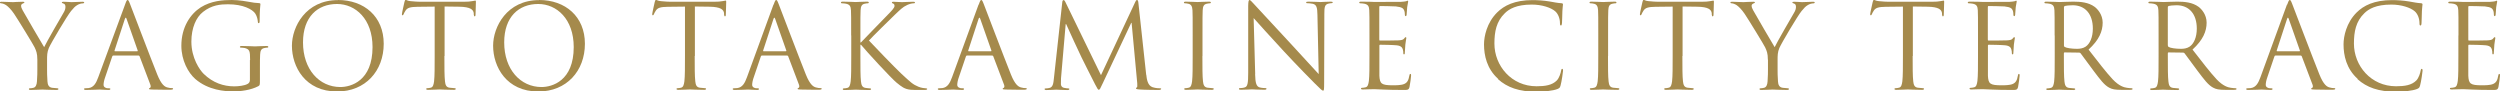 <?xml version="1.0" encoding="UTF-8"?><svg id="_レイヤー_2" xmlns="http://www.w3.org/2000/svg" viewBox="0 0 257.09 9.4"><defs><style>.cls-1{fill:#a58a4c;}</style></defs><g id="_ヘッダー"><g><path class="cls-1" d="M3.84,6.13c0-.65-.12-.91-.28-1.26-.08-.19-1.69-2.83-2.11-3.45-.3-.44-.6-.74-.82-.89-.18-.12-.41-.19-.52-.19-.06,0-.12-.02-.12-.08,0-.05,.05-.08,.16-.08,.23,0,1.13,.04,1.19,.04,.08,0,.54-.04,1.01-.04,.13,0,.16,.04,.16,.08s-.07,.06-.18,.11c-.1,.05-.16,.12-.16,.22,0,.14,.06,.29,.16,.47,.19,.35,1.99,3.44,2.21,3.79,.23-.5,1.75-3.13,1.99-3.53,.16-.25,.2-.46,.2-.61,0-.17-.05-.3-.19-.34-.11-.04-.18-.06-.18-.12,0-.05,.07-.07,.19-.07,.31,0,.7,.04,.79,.04,.07,0,.94-.04,1.16-.04,.08,0,.16,.02,.16,.07,0,.06-.06,.1-.16,.1-.13,0-.36,.05-.55,.17-.24,.14-.37,.29-.64,.61-.4,.48-2.07,3.3-2.29,3.81-.18,.43-.18,.8-.18,1.2v1.03c0,.19,0,.7,.04,1.2,.02,.35,.13,.61,.49,.66,.17,.02,.43,.05,.54,.05,.07,0,.1,.04,.1,.07,0,.06-.06,.1-.19,.1-.66,0-1.42-.04-1.48-.04s-.82,.04-1.18,.04c-.13,0-.19-.02-.19-.1,0-.04,.02-.07,.1-.07,.11,0,.25-.02,.36-.05,.24-.05,.35-.31,.37-.66,.04-.5,.04-1.01,.04-1.2v-1.03Z"/><path class="cls-1" d="M12.86,.47c.14-.4,.19-.47,.26-.47s.12,.06,.26,.43c.18,.46,2.06,5.41,2.79,7.23,.43,1.07,.78,1.26,1.03,1.33,.18,.06,.36,.07,.48,.07,.07,0,.12,.01,.12,.07,0,.07-.11,.1-.24,.1-.18,0-1.06,0-1.88-.02-.23-.01-.36-.01-.36-.08,0-.05,.04-.07,.08-.08,.07-.02,.14-.13,.07-.32l-1.12-2.95s-.05-.07-.11-.07h-2.58c-.06,0-.1,.04-.12,.1l-.72,2.12c-.11,.3-.17,.59-.17,.8,0,.24,.25,.35,.46,.35h.12c.08,0,.12,.02,.12,.07,0,.07-.07,.1-.18,.1-.29,0-.8-.04-.94-.04s-.79,.04-1.36,.04c-.16,0-.23-.02-.23-.1,0-.05,.05-.07,.11-.07,.08,0,.25-.01,.35-.02,.55-.07,.79-.53,1.01-1.13L12.86,.47Zm1.25,4.8c.06,0,.06-.04,.05-.08l-1.14-3.24c-.06-.18-.12-.18-.18,0l-1.06,3.24c-.02,.06,0,.08,.04,.08h2.29Z"/><path class="cls-1" d="M25.72,6.18c0-.97-.06-1.1-.54-1.24-.1-.02-.3-.04-.41-.04-.05,0-.1-.02-.1-.07,0-.07,.06-.1,.19-.1,.54,0,1.3,.04,1.36,.04s.82-.04,1.18-.04c.13,0,.19,.02,.19,.1,0,.05-.05,.07-.1,.07-.08,0-.16,.01-.3,.04-.32,.06-.42,.26-.44,.68-.02,.38-.02,.74-.02,1.25v1.34c0,.54-.01,.56-.16,.65-.77,.41-1.85,.54-2.54,.54-.91,0-2.61-.12-3.95-1.28-.73-.64-1.43-1.92-1.43-3.42,0-1.92,.94-3.27,2-3.95,1.08-.67,2.27-.75,3.19-.75,.76,0,1.61,.16,1.83,.2,.25,.06,.67,.11,.97,.12,.12,.01,.14,.06,.14,.11,0,.17-.08,.5-.08,1.7,0,.19-.02,.25-.11,.25-.06,0-.07-.07-.08-.18-.01-.17-.07-.5-.25-.79-.3-.46-1.27-.97-2.82-.97-.76,0-1.66,.07-2.57,.79-.7,.55-1.19,1.64-1.19,3.05,0,1.69,.85,2.91,1.27,3.32,.95,.92,2.04,1.28,3.14,1.28,.43,0,1.06-.07,1.37-.25,.16-.08,.24-.22,.24-.42v-2.04Z"/><path class="cls-1" d="M34.75,0c2.7,0,4.71,1.7,4.71,4.5s-1.89,4.91-4.79,4.91c-3.29,0-4.65-2.55-4.65-4.71,0-1.94,1.42-4.69,4.73-4.69Zm.25,8.95c1.08,0,3.31-.62,3.31-4.11,0-2.88-1.75-4.43-3.65-4.43-2,0-3.5,1.32-3.5,3.95,0,2.79,1.68,4.59,3.84,4.59Z"/><path class="cls-1" d="M45.7,5.76c0,1.15,0,2.1,.06,2.6,.04,.35,.11,.61,.47,.66,.17,.02,.43,.05,.54,.05,.07,0,.1,.04,.1,.07,0,.06-.06,.1-.19,.1-.66,0-1.42-.04-1.48-.04s-.82,.04-1.18,.04c-.13,0-.19-.02-.19-.1,0-.04,.02-.07,.1-.07,.11,0,.25-.02,.36-.05,.24-.05,.3-.31,.35-.66,.06-.5,.06-1.45,.06-2.6V.68l-1.77,.02c-.74,.01-1.03,.1-1.22,.38-.13,.2-.17,.29-.2,.37-.04,.1-.07,.12-.12,.12-.04,0-.06-.04-.06-.11,0-.12,.24-1.15,.26-1.25,.02-.07,.07-.23,.12-.23,.08,0,.2,.12,.53,.14,.35,.04,.8,.06,.95,.06h4.5c.38,0,.66-.02,.85-.06,.18-.02,.29-.06,.34-.06,.06,0,.06,.07,.06,.14,0,.36-.04,1.19-.04,1.32,0,.11-.04,.16-.08,.16-.06,0-.08-.04-.1-.2v-.13c-.05-.36-.34-.64-1.49-.66l-1.51-.02V5.76Z"/><path class="cls-1" d="M55.44,0c2.7,0,4.71,1.7,4.71,4.5s-1.89,4.91-4.79,4.91c-3.29,0-4.65-2.55-4.65-4.71,0-1.94,1.42-4.69,4.73-4.69Zm.25,8.95c1.08,0,3.31-.62,3.31-4.11,0-2.88-1.75-4.43-3.65-4.43-2,0-3.5,1.32-3.5,3.95,0,2.79,1.68,4.59,3.84,4.59Z"/><path class="cls-1" d="M71.44,5.76c0,1.15,0,2.1,.06,2.6,.04,.35,.11,.61,.47,.66,.17,.02,.43,.05,.54,.05,.07,0,.1,.04,.1,.07,0,.06-.06,.1-.19,.1-.66,0-1.42-.04-1.48-.04s-.82,.04-1.18,.04c-.13,0-.19-.02-.19-.1,0-.04,.02-.07,.1-.07,.11,0,.25-.02,.36-.05,.24-.05,.3-.31,.35-.66,.06-.5,.06-1.45,.06-2.6V.68l-1.77,.02c-.74,.01-1.03,.1-1.22,.38-.13,.2-.17,.29-.2,.37-.04,.1-.07,.12-.12,.12-.04,0-.06-.04-.06-.11,0-.12,.24-1.15,.26-1.25,.02-.07,.07-.23,.12-.23,.08,0,.2,.12,.53,.14,.35,.04,.8,.06,.95,.06h4.5c.38,0,.66-.02,.85-.06,.18-.02,.29-.06,.34-.06,.06,0,.06,.07,.06,.14,0,.36-.04,1.19-.04,1.32,0,.11-.04,.16-.08,.16-.06,0-.08-.04-.1-.2v-.13c-.05-.36-.34-.64-1.49-.66l-1.51-.02V5.76Z"/><path class="cls-1" d="M79.56,.47c.14-.4,.19-.47,.26-.47s.12,.06,.26,.43c.18,.46,2.06,5.41,2.79,7.23,.43,1.07,.78,1.26,1.03,1.33,.18,.06,.36,.07,.48,.07,.07,0,.12,.01,.12,.07,0,.07-.11,.1-.24,.1-.18,0-1.06,0-1.88-.02-.23-.01-.36-.01-.36-.08,0-.05,.04-.07,.08-.08,.07-.02,.14-.13,.07-.32l-1.12-2.95s-.05-.07-.11-.07h-2.58c-.06,0-.1,.04-.12,.1l-.72,2.12c-.11,.3-.17,.59-.17,.8,0,.24,.25,.35,.46,.35h.12c.08,0,.12,.02,.12,.07,0,.07-.07,.1-.18,.1-.29,0-.8-.04-.94-.04s-.79,.04-1.35,.04c-.16,0-.23-.02-.23-.1,0-.05,.05-.07,.11-.07,.08,0,.25-.01,.35-.02,.55-.07,.79-.53,1.01-1.13l2.72-7.45Zm1.25,4.8c.06,0,.06-.04,.05-.08l-1.14-3.24c-.06-.18-.12-.18-.18,0l-1.06,3.24c-.02,.06,0,.08,.04,.08h2.29Z"/><path class="cls-1" d="M87.53,3.65c0-1.87,0-2.21-.02-2.59-.02-.41-.12-.6-.52-.68-.1-.02-.3-.04-.41-.04-.05,0-.1-.02-.1-.07,0-.07,.06-.1,.19-.1,.54,0,1.25,.04,1.32,.04,.11,0,.8-.04,1.16-.04,.13,0,.19,.02,.19,.1,0,.05-.05,.07-.1,.07-.08,0-.16,.01-.3,.04-.32,.06-.42,.26-.44,.68-.02,.38-.02,.72-.02,2.59v.72h.05c.2-.23,2.37-2.43,2.81-2.9,.34-.35,.65-.66,.65-.86,0-.14-.06-.22-.16-.25-.06-.02-.11-.05-.11-.1,0-.06,.06-.08,.14-.08,.24,0,.61,.04,.9,.04,.06,0,.85-.04,1.15-.04,.13,0,.18,.02,.18,.08s-.02,.08-.12,.08c-.18,0-.43,.06-.67,.17-.49,.22-.76,.52-1.3,1.03-.3,.29-2.39,2.33-2.64,2.63,.31,.35,2.81,2.93,3.3,3.38,1.01,.94,1.21,1.13,1.79,1.37,.31,.13,.66,.16,.74,.16s.16,.02,.16,.07c0,.06-.06,.1-.26,.1h-.61c-.34,0-.56,0-.83-.02-.64-.06-.94-.32-1.45-.73-.54-.44-3.08-3.19-3.66-3.9h-.06v1.18c0,1.15,0,2.1,.06,2.6,.04,.35,.11,.61,.47,.66,.17,.02,.36,.05,.47,.05,.07,0,.1,.04,.1,.07,0,.06-.06,.1-.19,.1-.59,0-1.28-.04-1.38-.04s-.79,.04-1.15,.04c-.13,0-.19-.02-.19-.1,0-.04,.02-.07,.1-.07,.11,0,.25-.02,.36-.05,.24-.05,.3-.31,.35-.66,.06-.5,.06-1.45,.06-2.6V3.65Z"/><path class="cls-1" d="M100.65,.47c.14-.4,.19-.47,.26-.47s.12,.06,.26,.43c.18,.46,2.06,5.41,2.79,7.23,.43,1.07,.78,1.26,1.03,1.33,.18,.06,.36,.07,.48,.07,.07,0,.12,.01,.12,.07,0,.07-.11,.1-.24,.1-.18,0-1.06,0-1.88-.02-.23-.01-.36-.01-.36-.08,0-.05,.04-.07,.08-.08,.07-.02,.14-.13,.07-.32l-1.12-2.95s-.05-.07-.11-.07h-2.58c-.06,0-.1,.04-.12,.1l-.72,2.12c-.11,.3-.17,.59-.17,.8,0,.24,.25,.35,.46,.35h.12c.08,0,.12,.02,.12,.07,0,.07-.07,.1-.18,.1-.29,0-.8-.04-.94-.04s-.79,.04-1.35,.04c-.16,0-.23-.02-.23-.1,0-.05,.05-.07,.11-.07,.08,0,.25-.01,.35-.02,.55-.07,.79-.53,1.01-1.13l2.72-7.45Zm1.25,4.8c.06,0,.06-.04,.05-.08l-1.14-3.24c-.06-.18-.12-.18-.18,0l-1.06,3.24c-.02,.06,0,.08,.04,.08h2.29Z"/><path class="cls-1" d="M117.88,7.7c.05,.43,.13,1.1,.65,1.27,.35,.11,.66,.11,.78,.11,.06,0,.1,.01,.1,.06,0,.07-.11,.11-.25,.11-.26,0-1.56-.01-2-.05-.28-.02-.34-.06-.34-.12,0-.05,.02-.07,.08-.08,.06-.01,.07-.22,.05-.43l-.58-6.22h-.04l-2.94,6.24c-.25,.53-.29,.64-.4,.64-.08,0-.14-.12-.37-.55-.31-.59-1.34-2.66-1.4-2.78-.11-.22-1.45-3.09-1.58-3.42h-.05l-.48,5.57c-.01,.19-.01,.41-.01,.61,0,.18,.13,.34,.31,.37,.2,.05,.38,.06,.46,.06,.05,0,.1,.02,.1,.06,0,.08-.07,.11-.22,.11-.44,0-1.02-.04-1.12-.04-.11,0-.68,.04-1.01,.04-.12,0-.2-.02-.2-.11,0-.04,.06-.06,.12-.06,.1,0,.18,0,.36-.04,.4-.07,.43-.54,.48-1l.86-7.82c.01-.13,.06-.22,.13-.22s.12,.05,.18,.18l3.67,7.54L116.75,.19c.05-.11,.1-.19,.18-.19s.12,.1,.14,.32l.8,7.38Z"/><path class="cls-1" d="M123.65,5.76c0,1.15,0,2.1,.06,2.6,.04,.35,.11,.61,.47,.66,.17,.02,.43,.05,.54,.05,.07,0,.1,.04,.1,.07,0,.06-.06,.1-.19,.1-.66,0-1.42-.04-1.48-.04s-.82,.04-1.18,.04c-.13,0-.19-.02-.19-.1,0-.04,.02-.07,.1-.07,.11,0,.25-.02,.36-.05,.24-.05,.3-.31,.35-.66,.06-.5,.06-1.45,.06-2.6V3.65c0-1.87,0-2.21-.02-2.59-.02-.41-.14-.61-.41-.67-.13-.04-.29-.05-.37-.05-.05,0-.1-.02-.1-.07,0-.07,.06-.1,.19-.1,.4,0,1.15,.04,1.21,.04s.82-.04,1.18-.04c.13,0,.19,.02,.19,.1,0,.05-.05,.07-.1,.07-.08,0-.16,.01-.3,.04-.32,.06-.42,.26-.44,.68-.02,.38-.02,.72-.02,2.59v2.11Z"/><path class="cls-1" d="M129.07,7.6c.02,.98,.14,1.29,.47,1.39,.23,.06,.49,.07,.6,.07,.06,0,.1,.02,.1,.07,0,.07-.07,.1-.22,.1-.68,0-1.16-.04-1.27-.04s-.61,.04-1.15,.04c-.12,0-.19-.01-.19-.1,0-.05,.04-.07,.1-.07,.1,0,.31-.01,.49-.07,.3-.08,.36-.43,.36-1.52V.6c.01-.47,.05-.6,.14-.6s.3,.26,.42,.38c.18,.2,1.97,2.13,3.81,4.11,1.19,1.27,2.49,2.73,2.88,3.13l-.13-6.09c-.01-.78-.1-1.04-.47-1.14-.22-.05-.49-.06-.59-.06-.08,0-.1-.04-.1-.08,0-.07,.1-.08,.24-.08,.54,0,1.12,.04,1.25,.04s.53-.04,1.02-.04c.13,0,.22,.01,.22,.08,0,.05-.05,.08-.13,.08-.06,0-.14,0-.29,.04-.4,.08-.44,.35-.44,1.07l-.02,7.03c0,.79-.02,.85-.11,.85-.1,0-.24-.13-.88-.77-.13-.12-1.86-1.88-3.13-3.25-1.39-1.5-2.75-3.01-3.13-3.44l.16,5.75Z"/><path class="cls-1" d="M140.83,3.65c0-1.87,0-2.21-.02-2.59-.02-.41-.12-.6-.52-.68-.1-.02-.3-.04-.41-.04-.05,0-.1-.02-.1-.07,0-.07,.06-.1,.19-.1,.28,0,.6,0,.86,.01l.49,.02c.08,0,2.47,0,2.75-.01,.23-.01,.42-.04,.52-.06,.06-.01,.11-.06,.17-.06,.04,0,.05,.05,.05,.11,0,.08-.06,.23-.1,.56-.01,.12-.04,.65-.06,.79-.01,.06-.04,.13-.08,.13-.07,0-.1-.06-.1-.16,0-.08-.01-.29-.07-.43-.08-.19-.2-.34-.85-.41-.2-.02-1.51-.04-1.64-.04-.05,0-.07,.04-.07,.12v3.31c0,.08,.01,.12,.07,.12,.16,0,1.63,0,1.91-.02,.29-.02,.46-.05,.56-.17,.08-.1,.13-.16,.18-.16,.04,0,.06,.02,.06,.1s-.06,.28-.1,.67c-.02,.24-.05,.68-.05,.77,0,.1,0,.23-.08,.23-.06,0-.08-.05-.08-.11,0-.12,0-.24-.05-.4-.05-.17-.16-.37-.62-.42-.32-.04-1.51-.06-1.71-.06-.06,0-.08,.04-.08,.08v1.06c0,.41-.01,1.8,0,2.05,.04,.83,.22,.98,1.39,.98,.31,0,.84,0,1.15-.13s.46-.37,.54-.86c.02-.13,.05-.18,.11-.18,.07,0,.07,.1,.07,.18,0,.1-.1,.91-.16,1.16-.08,.31-.18,.31-.65,.31-.9,0-1.56-.02-2.03-.04-.47-.02-.76-.04-.94-.04-.02,0-.23,0-.48,.01-.24,0-.52,.02-.7,.02-.13,0-.19-.02-.19-.1,0-.04,.02-.07,.1-.07,.11,0,.25-.02,.36-.05,.24-.05,.3-.31,.35-.66,.06-.5,.06-1.45,.06-2.6V3.65Z"/><path class="cls-1" d="M154.06,8.11c-1.16-1.04-1.45-2.41-1.45-3.55,0-.8,.28-2.21,1.34-3.27,.72-.72,1.81-1.28,3.66-1.28,.48,0,1.15,.04,1.74,.14,.46,.08,.84,.16,1.22,.18,.13,.01,.16,.06,.16,.13,0,.1-.04,.24-.06,.67-.02,.4-.02,1.06-.04,1.24s-.04,.25-.11,.25c-.08,0-.1-.08-.1-.25,0-.47-.19-.96-.5-1.22-.42-.36-1.34-.68-2.4-.68-1.6,0-2.34,.47-2.76,.88-.88,.84-1.08,1.91-1.08,3.13,0,2.29,1.76,4.39,4.33,4.39,.9,0,1.61-.11,2.09-.6,.25-.26,.41-.79,.44-1.01,.02-.13,.05-.18,.12-.18,.06,0,.08,.08,.08,.18,0,.08-.14,1.13-.26,1.54-.07,.23-.1,.25-.31,.35-.48,.19-1.39,.28-2.16,.28-1.8,0-3.01-.44-3.96-1.29Z"/><path class="cls-1" d="M165.36,5.76c0,1.15,0,2.1,.06,2.6,.04,.35,.11,.61,.47,.66,.17,.02,.43,.05,.54,.05,.07,0,.1,.04,.1,.07,0,.06-.06,.1-.19,.1-.66,0-1.42-.04-1.48-.04s-.82,.04-1.18,.04c-.13,0-.19-.02-.19-.1,0-.04,.02-.07,.1-.07,.11,0,.25-.02,.36-.05,.24-.05,.3-.31,.35-.66,.06-.5,.06-1.45,.06-2.6V3.65c0-1.87,0-2.21-.02-2.59-.02-.41-.14-.61-.41-.67-.13-.04-.29-.05-.37-.05-.05,0-.1-.02-.1-.07,0-.07,.06-.1,.19-.1,.4,0,1.15,.04,1.21,.04s.82-.04,1.18-.04c.13,0,.19,.02,.19,.1,0,.05-.05,.07-.1,.07-.08,0-.16,.01-.3,.04-.32,.06-.42,.26-.44,.68-.02,.38-.02,.72-.02,2.59v2.11Z"/><path class="cls-1" d="M173.01,5.76c0,1.15,0,2.1,.06,2.6,.04,.35,.11,.61,.47,.66,.17,.02,.43,.05,.54,.05,.07,0,.1,.04,.1,.07,0,.06-.06,.1-.19,.1-.66,0-1.42-.04-1.48-.04s-.82,.04-1.18,.04c-.13,0-.19-.02-.19-.1,0-.04,.02-.07,.1-.07,.11,0,.25-.02,.36-.05,.24-.05,.3-.31,.35-.66,.06-.5,.06-1.45,.06-2.6V.68l-1.77,.02c-.74,.01-1.03,.1-1.22,.38-.13,.2-.17,.29-.2,.37-.04,.1-.07,.12-.12,.12-.04,0-.06-.04-.06-.11,0-.12,.24-1.15,.26-1.25,.02-.07,.07-.23,.12-.23,.08,0,.2,.12,.53,.14,.35,.04,.8,.06,.95,.06h4.5c.38,0,.66-.02,.85-.06,.18-.02,.29-.06,.34-.06,.06,0,.06,.07,.06,.14,0,.36-.04,1.19-.04,1.32,0,.11-.04,.16-.08,.16-.06,0-.08-.04-.1-.2v-.13c-.05-.36-.34-.64-1.49-.66l-1.51-.02V5.76Z"/><path class="cls-1" d="M181.8,6.13c0-.65-.12-.91-.28-1.26-.08-.19-1.69-2.83-2.11-3.45-.3-.44-.6-.74-.82-.89-.18-.12-.41-.19-.52-.19-.06,0-.12-.02-.12-.08,0-.05,.05-.08,.16-.08,.23,0,1.13,.04,1.19,.04,.08,0,.54-.04,1.01-.04,.13,0,.16,.04,.16,.08s-.07,.06-.18,.11c-.1,.05-.16,.12-.16,.22,0,.14,.06,.29,.16,.47,.19,.35,1.99,3.44,2.21,3.79,.23-.5,1.75-3.13,1.99-3.53,.16-.25,.2-.46,.2-.61,0-.17-.05-.3-.19-.34-.11-.04-.18-.06-.18-.12,0-.05,.07-.07,.19-.07,.31,0,.7,.04,.79,.04,.07,0,.94-.04,1.16-.04,.08,0,.16,.02,.16,.07,0,.06-.06,.1-.16,.1-.13,0-.36,.05-.55,.17-.24,.14-.37,.29-.64,.61-.4,.48-2.07,3.3-2.29,3.81-.18,.43-.18,.8-.18,1.2v1.03c0,.19,0,.7,.04,1.2,.02,.35,.13,.61,.49,.66,.17,.02,.43,.05,.54,.05,.07,0,.1,.04,.1,.07,0,.06-.06,.1-.19,.1-.66,0-1.42-.04-1.48-.04s-.82,.04-1.17,.04c-.13,0-.19-.02-.19-.1,0-.04,.02-.07,.1-.07,.11,0,.25-.02,.36-.05,.24-.05,.35-.31,.37-.66,.04-.5,.04-1.01,.04-1.2v-1.03Z"/><path class="cls-1" d="M196.69,5.76c0,1.15,0,2.1,.06,2.6,.04,.35,.11,.61,.47,.66,.17,.02,.43,.05,.54,.05,.07,0,.1,.04,.1,.07,0,.06-.06,.1-.19,.1-.66,0-1.42-.04-1.48-.04s-.82,.04-1.18,.04c-.13,0-.19-.02-.19-.1,0-.04,.02-.07,.1-.07,.11,0,.25-.02,.36-.05,.24-.05,.3-.31,.35-.66,.06-.5,.06-1.45,.06-2.6V.68l-1.77,.02c-.74,.01-1.03,.1-1.22,.38-.13,.2-.17,.29-.2,.37-.04,.1-.07,.12-.12,.12-.04,0-.06-.04-.06-.11,0-.12,.24-1.15,.26-1.25,.02-.07,.07-.23,.12-.23,.08,0,.2,.12,.53,.14,.35,.04,.8,.06,.95,.06h4.5c.38,0,.66-.02,.85-.06,.18-.02,.29-.06,.34-.06,.06,0,.06,.07,.06,.14,0,.36-.04,1.19-.04,1.32,0,.11-.04,.16-.08,.16-.06,0-.08-.04-.1-.2v-.13c-.05-.36-.34-.64-1.49-.66l-1.51-.02V5.76Z"/><path class="cls-1" d="M203.41,3.65c0-1.87,0-2.21-.02-2.59-.02-.41-.12-.6-.52-.68-.1-.02-.3-.04-.41-.04-.05,0-.1-.02-.1-.07,0-.07,.06-.1,.19-.1,.28,0,.6,0,.86,.01l.49,.02c.08,0,2.47,0,2.75-.01,.23-.01,.42-.04,.52-.06,.06-.01,.11-.06,.17-.06,.04,0,.05,.05,.05,.11,0,.08-.06,.23-.1,.56-.01,.12-.04,.65-.06,.79-.01,.06-.04,.13-.08,.13-.07,0-.1-.06-.1-.16,0-.08-.01-.29-.07-.43-.08-.19-.2-.34-.85-.41-.2-.02-1.51-.04-1.64-.04-.05,0-.07,.04-.07,.12v3.31c0,.08,.01,.12,.07,.12,.16,0,1.63,0,1.91-.02,.29-.02,.46-.05,.56-.17,.08-.1,.13-.16,.18-.16,.04,0,.06,.02,.06,.1s-.06,.28-.1,.67c-.02,.24-.05,.68-.05,.77,0,.1,0,.23-.08,.23-.06,0-.08-.05-.08-.11,0-.12,0-.24-.05-.4-.05-.17-.16-.37-.62-.42-.32-.04-1.51-.06-1.71-.06-.06,0-.08,.04-.08,.08v1.06c0,.41-.01,1.8,0,2.05,.04,.83,.22,.98,1.39,.98,.31,0,.84,0,1.15-.13,.31-.13,.46-.37,.54-.86,.02-.13,.05-.18,.11-.18,.07,0,.07,.1,.07,.18,0,.1-.1,.91-.16,1.16-.08,.31-.18,.31-.65,.31-.9,0-1.56-.02-2.03-.04-.47-.02-.76-.04-.94-.04-.02,0-.23,0-.48,.01-.24,0-.52,.02-.7,.02-.13,0-.19-.02-.19-.1,0-.04,.02-.07,.1-.07,.11,0,.25-.02,.36-.05,.24-.05,.3-.31,.35-.66,.06-.5,.06-1.45,.06-2.6V3.65Z"/><path class="cls-1" d="M211.29,3.65c0-1.87,0-2.21-.02-2.59-.02-.41-.12-.6-.52-.68-.1-.02-.3-.04-.41-.04-.05,0-.1-.02-.1-.07,0-.07,.06-.1,.19-.1,.54,0,1.3,.04,1.36,.04,.13,0,1.04-.04,1.42-.04,.76,0,1.56,.07,2.19,.53,.3,.22,.83,.8,.83,1.63,0,.89-.37,1.78-1.45,2.77,.98,1.26,1.8,2.33,2.49,3.07,.65,.68,1.16,.82,1.46,.86,.23,.04,.4,.04,.47,.04,.06,0,.11,.04,.11,.07,0,.07-.07,.1-.29,.1h-.85c-.67,0-.97-.06-1.28-.23-.52-.28-.94-.86-1.62-1.76-.5-.66-1.07-1.46-1.31-1.77-.05-.05-.08-.07-.16-.07l-1.48-.02c-.06,0-.08,.04-.08,.1v.29c0,1.15,0,2.1,.06,2.6,.04,.35,.11,.61,.47,.66,.17,.02,.43,.05,.54,.05,.07,0,.1,.04,.1,.07,0,.06-.06,.1-.19,.1-.66,0-1.42-.04-1.47-.04-.01,0-.77,.04-1.13,.04-.13,0-.19-.02-.19-.1,0-.04,.02-.07,.1-.07,.11,0,.25-.02,.36-.05,.24-.05,.3-.31,.35-.66,.06-.5,.06-1.45,.06-2.6V3.65Zm.96,1.04c0,.06,.02,.11,.08,.14,.18,.11,.73,.19,1.26,.19,.29,0,.62-.04,.9-.23,.42-.29,.73-.94,.73-1.85,0-1.5-.79-2.4-2.07-2.4-.36,0-.68,.04-.8,.07-.06,.02-.1,.07-.1,.14v3.92Z"/><path class="cls-1" d="M221.98,3.65c0-1.87,0-2.21-.02-2.59-.02-.41-.12-.6-.52-.68-.1-.02-.3-.04-.41-.04-.05,0-.1-.02-.1-.07,0-.07,.06-.1,.19-.1,.54,0,1.3,.04,1.36,.04,.13,0,1.04-.04,1.42-.04,.76,0,1.56,.07,2.19,.53,.3,.22,.83,.8,.83,1.63,0,.89-.37,1.78-1.45,2.77,.98,1.26,1.8,2.33,2.49,3.07,.65,.68,1.16,.82,1.46,.86,.23,.04,.4,.04,.47,.04,.06,0,.11,.04,.11,.07,0,.07-.07,.1-.29,.1h-.85c-.67,0-.97-.06-1.28-.23-.52-.28-.94-.86-1.62-1.76-.5-.66-1.07-1.46-1.31-1.77-.05-.05-.08-.07-.16-.07l-1.48-.02c-.06,0-.08,.04-.08,.1v.29c0,1.15,0,2.1,.06,2.6,.04,.35,.11,.61,.47,.66,.17,.02,.43,.05,.54,.05,.07,0,.1,.04,.1,.07,0,.06-.06,.1-.19,.1-.66,0-1.42-.04-1.48-.04-.01,0-.77,.04-1.13,.04-.13,0-.19-.02-.19-.1,0-.04,.02-.07,.1-.07,.11,0,.25-.02,.36-.05,.24-.05,.3-.31,.35-.66,.06-.5,.06-1.45,.06-2.6V3.65Zm.96,1.04c0,.06,.02,.11,.08,.14,.18,.11,.73,.19,1.26,.19,.29,0,.62-.04,.9-.23,.42-.29,.73-.94,.73-1.85,0-1.5-.79-2.4-2.08-2.4-.36,0-.68,.04-.8,.07-.06,.02-.1,.07-.1,.14v3.92Z"/><path class="cls-1" d="M235.21,.47c.14-.4,.19-.47,.26-.47s.12,.06,.26,.43c.18,.46,2.06,5.41,2.79,7.23,.43,1.07,.78,1.26,1.03,1.33,.18,.06,.36,.07,.48,.07,.07,0,.12,.01,.12,.07,0,.07-.11,.1-.24,.1-.18,0-1.06,0-1.88-.02-.23-.01-.36-.01-.36-.08,0-.05,.04-.07,.08-.08,.07-.02,.14-.13,.07-.32l-1.12-2.95s-.05-.07-.11-.07h-2.58c-.06,0-.1,.04-.12,.1l-.72,2.12c-.11,.3-.17,.59-.17,.8,0,.24,.25,.35,.46,.35h.12c.08,0,.12,.02,.12,.07,0,.07-.07,.1-.18,.1-.29,0-.8-.04-.94-.04s-.79,.04-1.36,.04c-.16,0-.23-.02-.23-.1,0-.05,.05-.07,.11-.07,.08,0,.25-.01,.35-.02,.55-.07,.79-.53,1.01-1.13l2.72-7.45Zm1.25,4.8c.06,0,.06-.04,.05-.08l-1.14-3.24c-.06-.18-.12-.18-.18,0l-1.06,3.24c-.02,.06,0,.08,.04,.08h2.29Z"/><path class="cls-1" d="M242.45,8.11c-1.16-1.04-1.45-2.41-1.45-3.55,0-.8,.28-2.21,1.34-3.27,.72-.72,1.81-1.28,3.66-1.28,.48,0,1.15,.04,1.74,.14,.46,.08,.84,.16,1.22,.18,.13,.01,.16,.06,.16,.13,0,.1-.04,.24-.06,.67-.02,.4-.02,1.06-.04,1.24-.01,.18-.04,.25-.11,.25-.08,0-.1-.08-.1-.25,0-.47-.19-.96-.5-1.22-.42-.36-1.34-.68-2.4-.68-1.6,0-2.34,.47-2.76,.88-.88,.84-1.08,1.91-1.08,3.13,0,2.29,1.76,4.39,4.33,4.39,.9,0,1.61-.11,2.09-.6,.25-.26,.41-.79,.44-1.01,.02-.13,.05-.18,.12-.18,.06,0,.08,.08,.08,.18,0,.08-.14,1.13-.26,1.54-.07,.23-.1,.25-.31,.35-.48,.19-1.39,.28-2.16,.28-1.8,0-3.01-.44-3.96-1.29Z"/><path class="cls-1" d="M252.82,3.65c0-1.87,0-2.21-.02-2.59-.02-.41-.12-.6-.52-.68-.1-.02-.3-.04-.41-.04-.05,0-.1-.02-.1-.07,0-.07,.06-.1,.19-.1,.28,0,.6,0,.86,.01l.49,.02c.08,0,2.47,0,2.75-.01,.23-.01,.42-.04,.52-.06,.06-.01,.11-.06,.17-.06,.04,0,.05,.05,.05,.11,0,.08-.06,.23-.1,.56-.01,.12-.04,.65-.06,.79-.01,.06-.04,.13-.08,.13-.07,0-.1-.06-.1-.16,0-.08-.01-.29-.07-.43-.08-.19-.2-.34-.85-.41-.2-.02-1.51-.04-1.64-.04-.05,0-.07,.04-.07,.12v3.31c0,.08,.01,.12,.07,.12,.16,0,1.63,0,1.91-.02,.29-.02,.46-.05,.56-.17,.08-.1,.13-.16,.18-.16,.04,0,.06,.02,.06,.1s-.06,.28-.1,.67c-.02,.24-.05,.68-.05,.77,0,.1,0,.23-.08,.23-.06,0-.08-.05-.08-.11,0-.12,0-.24-.05-.4-.05-.17-.16-.37-.62-.42-.32-.04-1.51-.06-1.72-.06-.06,0-.08,.04-.08,.08v1.06c0,.41-.01,1.8,0,2.05,.04,.83,.22,.98,1.39,.98,.31,0,.84,0,1.15-.13,.31-.13,.46-.37,.54-.86,.02-.13,.05-.18,.11-.18,.07,0,.07,.1,.07,.18,0,.1-.1,.91-.16,1.16-.08,.31-.18,.31-.65,.31-.9,0-1.56-.02-2.03-.04-.47-.02-.76-.04-.94-.04-.02,0-.23,0-.48,.01-.24,0-.52,.02-.7,.02-.13,0-.19-.02-.19-.1,0-.04,.02-.07,.1-.07,.11,0,.25-.02,.36-.05,.24-.05,.3-.31,.35-.66,.06-.5,.06-1.45,.06-2.6V3.65Z"/></g></g></svg>